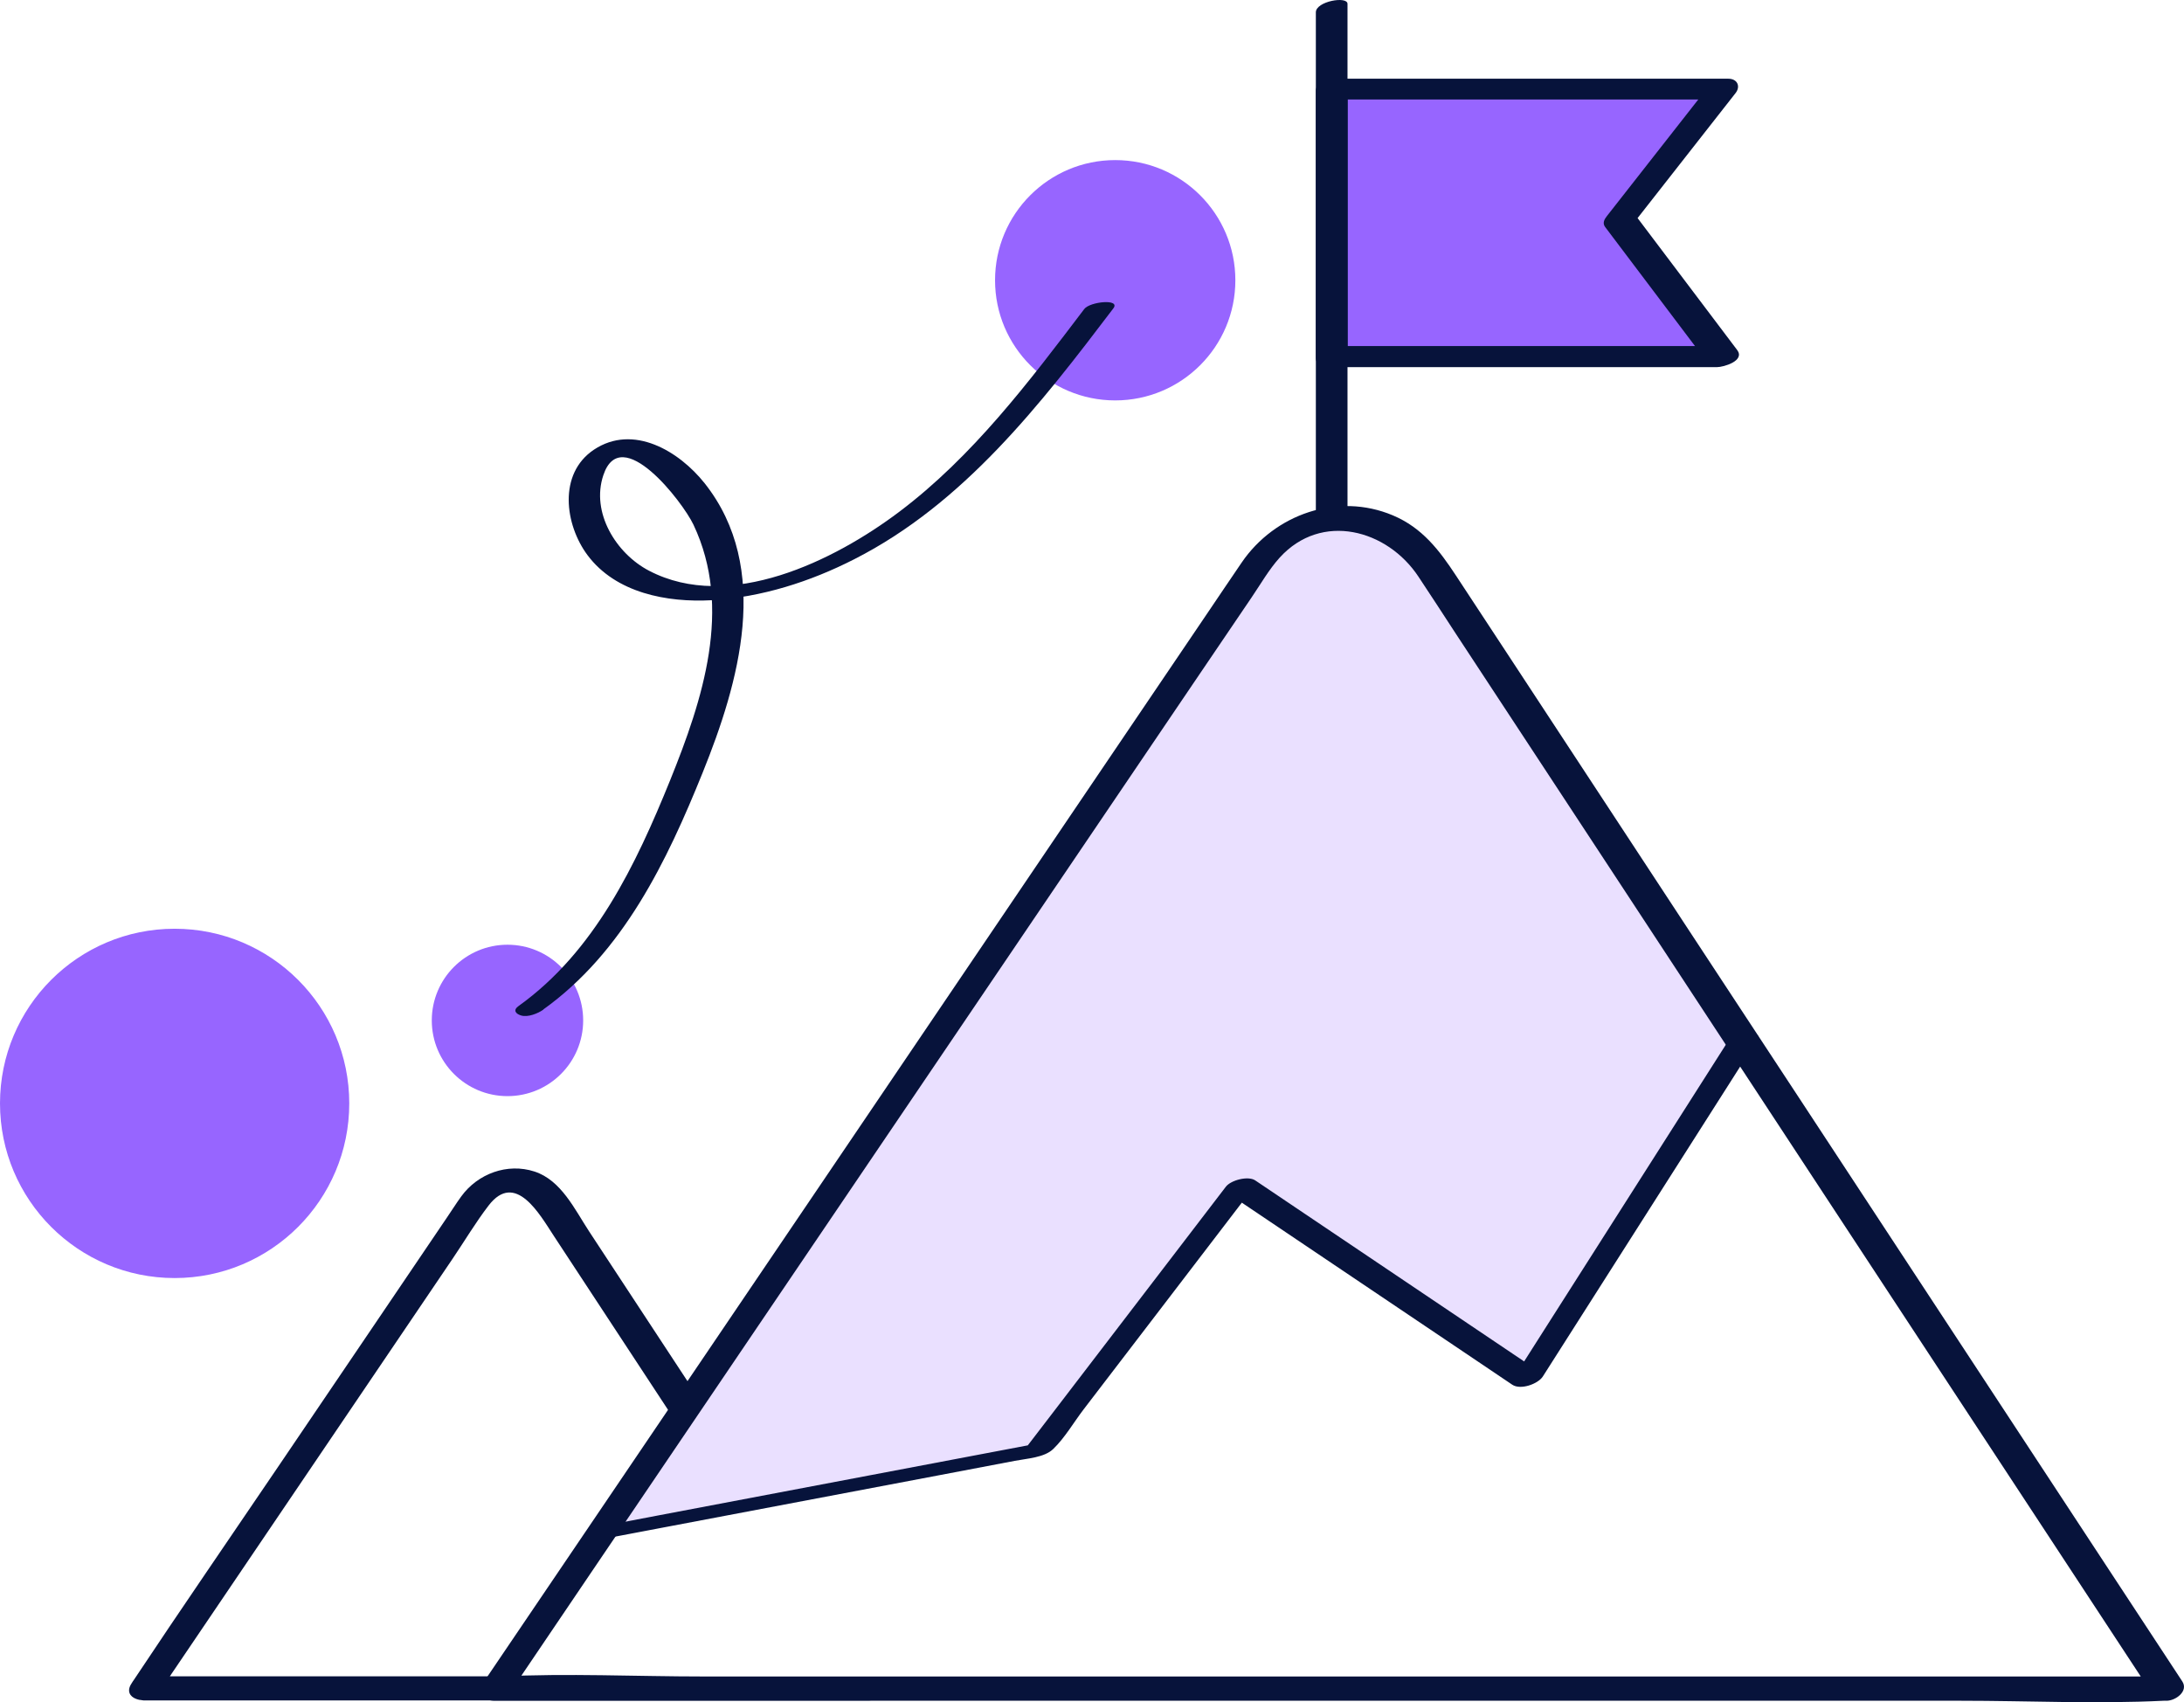 <?xml version="1.0" encoding="utf-8"?>
<svg width="97.843px" height="76.25px" viewBox="0 0 97.843 76.25" version="1.1" xmlns:xlink="http://www.w3.org/1999/xlink" xmlns="http://www.w3.org/2000/svg">
  <g id="2">
    <path d="M72.566 9.859L77.174 3.982L59.665 3.982L59.665 15.964L77.174 15.964L72.566 9.859Z" id="Path" fill="#9765ff" stroke="none" />
    <path d="M63.805 25.669C62.907 24.315 61.429 23.475 59.945 23.475C58.845 23.475 57.856 23.924 57.075 24.777C56.704 25.187 56.398 25.662 56.099 26.118C55.995 26.28 55.89 26.443 55.78 26.599L27.317 68.633L46.231 65.046L55.181 53.363C55.252 53.266 55.565 53.122 55.864 53.122C55.995 53.122 56.047 53.155 56.053 53.155L68.374 61.453L77.701 46.822C77.701 46.822 64.183 26.235 63.805 25.669Z" id="Path" fill="#9765ff" fill-opacity="0.2" stroke="none" />
    <path d="M59.405 4.457L76.913 4.457L76.588 3.812C75.052 5.772 73.516 7.731 71.98 9.69C71.869 9.833 71.785 9.996 71.908 10.165C73.444 12.202 74.98 14.233 76.516 16.27L77.428 15.502L59.919 15.502L60.375 15.906L60.375 3.923C60.375 3.24 58.95 3.487 58.95 4.06L58.95 16.042C58.95 16.29 59.164 16.446 59.405 16.446L76.913 16.446C77.226 16.446 78.189 16.159 77.825 15.678C76.289 13.64 74.753 11.61 73.216 9.573L73.145 10.048C74.681 8.089 76.217 6.13 77.753 4.17C77.987 3.871 77.838 3.526 77.428 3.526L59.919 3.526C59.62 3.526 59.119 3.611 58.995 3.943C58.884 4.235 59.093 4.47 59.412 4.47L59.405 4.457Z" id="Path" fill="#07133B" stroke="none" />
    <path d="M55.344 12.554C55.344 15.526 52.934 17.936 49.961 17.936C46.988 17.936 44.578 15.526 44.578 12.554C44.578 9.581 46.988 7.171 49.961 7.171C52.934 7.171 55.344 9.581 55.344 12.554ZM15.647 49.425C15.647 53.746 12.144 57.249 7.823 57.249C3.503 57.249 0 53.746 0 49.425C0 45.105 3.503 41.602 7.823 41.602C12.144 41.602 15.647 45.105 15.647 49.425ZM26.126 45.709C26.126 47.582 24.608 49.1 22.735 49.1C20.862 49.1 19.344 47.582 19.344 45.709C19.344 43.836 20.862 42.318 22.735 42.318C24.608 42.318 26.126 43.836 26.126 45.709Z" id="Combined-Shape" fill="#9765ff" fill-rule="evenodd" stroke="none" />
    <path d="M22.813 75.864C24.011 74.094 25.208 72.323 26.406 70.553C29.244 66.361 32.081 62.176 34.919 57.984C38.297 52.999 41.669 48.02 45.047 43.034C47.872 38.868 50.69 34.696 53.515 30.531L56.066 26.769C56.47 26.176 56.847 25.512 57.329 24.979C59.203 22.916 62.152 23.716 63.551 25.838C64.091 26.651 64.625 27.472 65.159 28.292C67.561 31.943 69.956 35.594 72.357 39.246C75.625 44.225 78.899 49.204 82.166 54.183C85.18 58.772 88.193 63.361 91.207 67.943C92.886 70.494 94.559 73.052 96.238 75.603L96.472 75.962L97.175 75.096L31.502 75.096C28.489 75.096 25.43 74.946 22.416 75.096C22.37 75.096 22.325 75.096 22.279 75.096C21.453 75.096 21.205 76.183 22.169 76.183L87.842 76.183C90.855 76.183 93.914 76.332 96.928 76.183C96.973 76.183 97.019 76.183 97.064 76.183C97.462 76.183 98.054 75.76 97.767 75.317C96.557 73.475 95.346 71.633 94.136 69.791C91.291 65.463 88.447 61.128 85.603 56.8C82.251 51.697 78.899 46.588 75.54 41.485C72.852 37.391 70.164 33.297 67.476 29.203C66.727 28.064 65.979 26.925 65.23 25.786C64.482 24.647 63.714 23.638 62.399 23.085C59.926 22.043 57.108 23.033 55.63 25.194C55.096 25.975 54.569 26.762 54.035 27.55C51.575 31.181 49.115 34.813 46.654 38.452C43.27 43.45 39.886 48.449 36.501 53.448C33.357 58.089 30.22 62.723 27.076 67.364C25.338 69.928 23.607 72.486 21.869 75.05C21.785 75.174 21.707 75.291 21.622 75.415C21.114 76.17 22.436 76.437 22.82 75.87L22.813 75.864Z" id="Path" fill="#07133B" stroke="none" />
    <path d="M60.368 23.052C60.368 16.374 60.368 9.696 60.368 3.018L60.368 0.174C60.368 -0.19 58.95 0.057 58.95 0.552C58.95 7.229 58.95 13.907 58.95 20.585L58.95 23.43C58.95 23.794 60.368 23.547 60.368 23.052Z" id="Path" fill="#07133B" stroke="none" />
    <path d="M26.823 68.971C31.886 68.014 36.944 67.051 42.007 66.094L45.463 65.437C45.997 65.333 46.791 65.294 47.188 64.903C47.709 64.402 48.119 63.686 48.555 63.12L51.406 59.397C53.014 57.301 54.615 55.205 56.222 53.103L54.907 53.383C58.657 55.908 62.406 58.427 66.155 60.952L67.749 62.026C68.114 62.274 68.895 62 69.116 61.662C71.934 57.242 74.753 52.816 77.564 48.397L78.755 46.523C78.912 46.275 78.248 46.308 78.17 46.321C77.87 46.366 77.519 46.477 77.35 46.744C74.531 51.163 71.713 55.589 68.901 60.009L67.71 61.883L69.077 61.519C65.328 58.993 61.579 56.474 57.83 53.949L56.235 52.875C55.916 52.66 55.148 52.862 54.92 53.155C52.285 56.598 49.642 60.048 47.006 63.491C46.629 63.986 46.251 64.474 45.873 64.968L46.642 64.63C40.92 65.717 35.199 66.797 29.478 67.884C28.671 68.04 27.857 68.19 27.05 68.346C26.861 68.385 26.25 68.509 26.23 68.769C26.211 69.03 26.64 69.004 26.816 68.971L26.823 68.971Z" id="Path" fill="#07133B" stroke="none" />
    <path d="M24.336 45.221C27.922 42.656 29.875 38.582 31.483 34.599C33.09 30.615 34.594 25.467 31.567 21.646C30.422 20.208 28.372 18.971 26.608 20.143C24.994 21.223 25.306 23.508 26.321 24.868C27.591 26.567 29.888 26.996 31.886 26.886C34.112 26.756 36.293 26.059 38.271 25.05C43.185 22.551 46.615 18.112 49.876 13.816C50.221 13.367 48.822 13.51 48.575 13.842C46.095 17.11 43.583 20.442 40.283 22.928C37.38 25.115 32.674 27.445 29.075 25.564C27.604 24.797 26.465 22.961 27.031 21.282C27.825 18.906 30.578 22.473 31.066 23.501C32.837 27.237 31.476 31.351 30.025 34.944C28.489 38.732 26.64 42.624 23.23 45.065C22.969 45.253 23.106 45.416 23.347 45.488C23.653 45.579 24.102 45.397 24.349 45.221L24.336 45.221Z" id="Path" fill="#07133B" stroke="none" />
    <path d="M22.214 75.636L22.585 75.089L7.609 75.089C11.833 68.854 16.057 62.619 20.281 56.377C20.815 55.589 21.309 54.756 21.889 54.001C23.093 52.432 24.186 54.411 24.811 55.361C26.64 58.141 28.463 60.92 30.292 63.706L31.164 62.423C29.576 60.002 27.981 57.581 26.393 55.16C25.748 54.177 25.143 52.868 23.946 52.478C22.729 52.081 21.401 52.576 20.665 53.591C20.437 53.903 20.236 54.229 20.021 54.541C17.489 58.277 14.964 62.013 12.432 65.743C10.29 68.906 8.123 72.05 6.008 75.233C5.968 75.291 5.929 75.343 5.897 75.402C5.663 75.747 5.819 75.994 6.092 76.098C6.138 76.118 6.196 76.131 6.248 76.144C6.268 76.144 6.287 76.15 6.307 76.15C6.353 76.15 6.385 76.17 6.437 76.17L38.929 76.17C39.228 76.17 39.632 75.929 39.697 75.623L22.214 75.623L22.214 75.636Z" id="Path" fill="#07133B" stroke="none" />
  </g>
</svg>